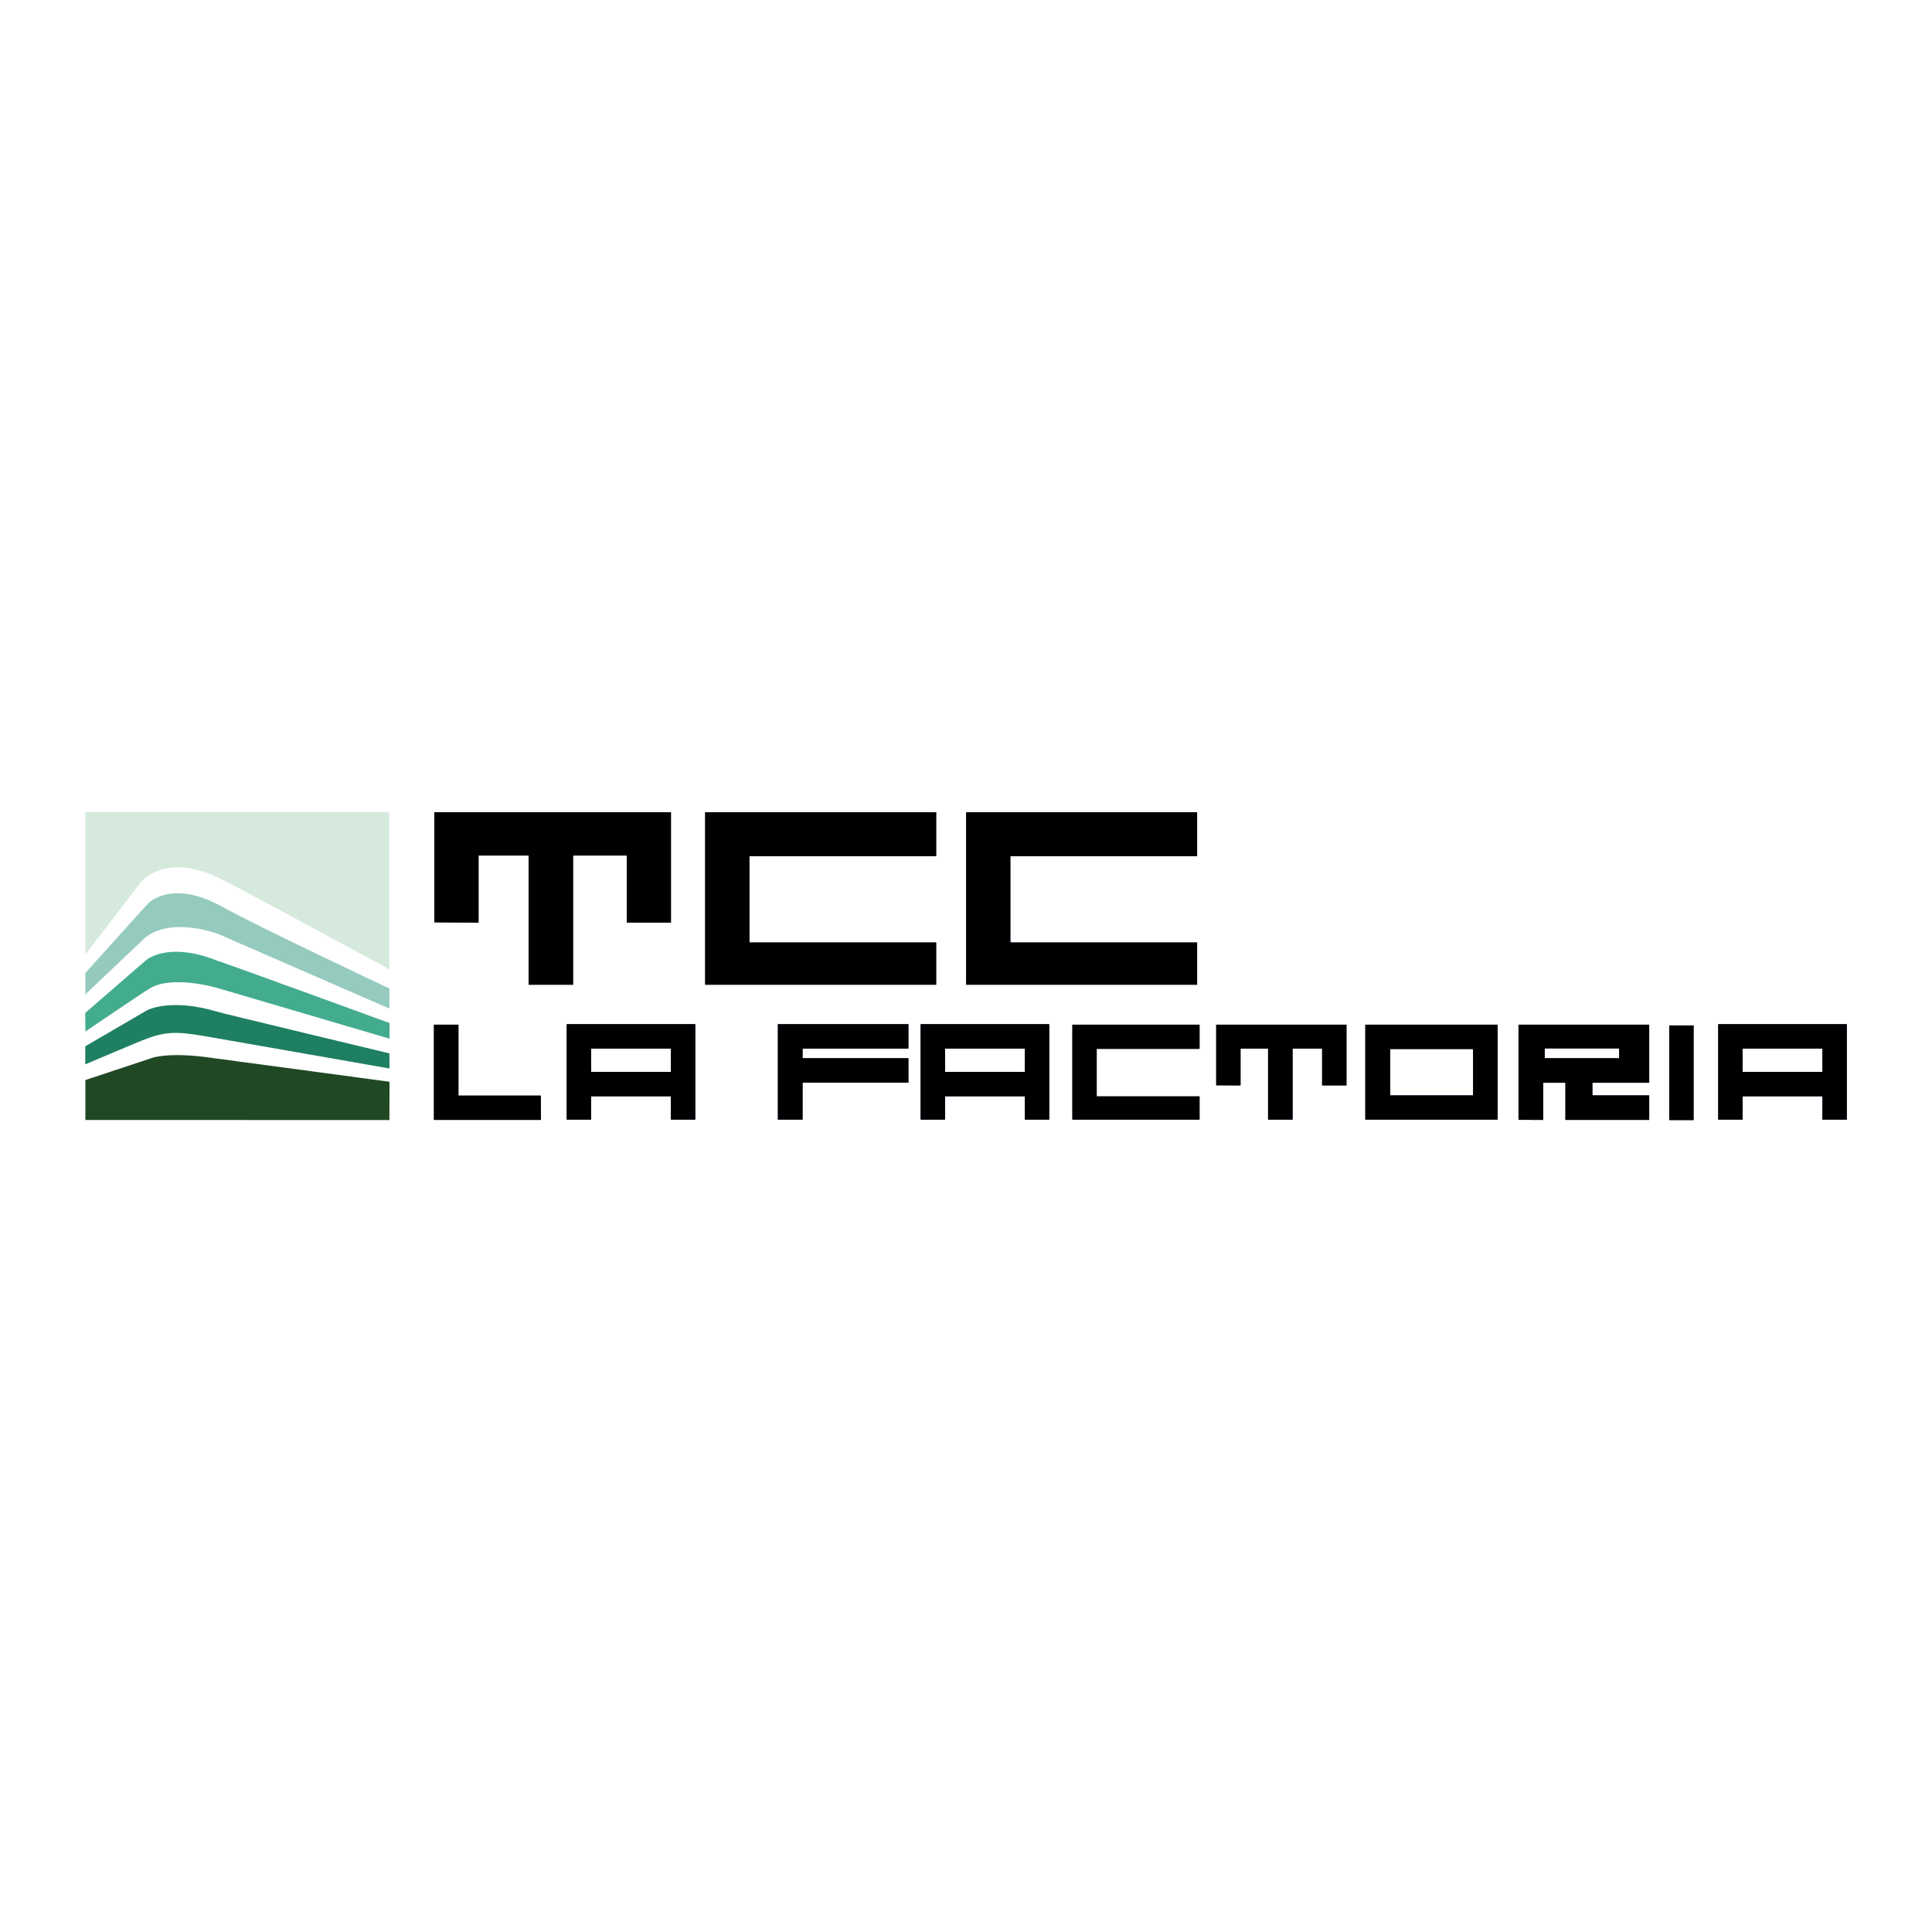 <svg xmlns="http://www.w3.org/2000/svg" width="2500" height="2500" viewBox="0 0 192.756 192.756"><g fill-rule="evenodd" clip-rule="evenodd"><path fill="#fff" d="M0 0h192.756v192.756H0V0z"/><path fill="#11004c" d="M62.535 85.36h-5.361v12.883H52.74V85.36h-4.996v6.682l-4.406-.022V81.039H66.94v11.003h-4.405V85.36zM70.359 81.039h23.04v4.377H74.766v8.617h18.633v4.21h-23.04V81.039zM96.396 81.039h23.04v4.377h-18.635v8.617h18.635v4.21h-23.04V81.039z"/><path d="M62.535 85.36h-5.361v12.883H52.74V85.36h-4.996v6.682l-4.406-.022V81.039H66.94v11.003h-4.405V85.36zM70.359 81.039h23.04v4.377H74.766v8.617h18.633v4.21h-23.04V81.039zM96.396 81.039h23.04v4.377h-18.635v8.617h18.635v4.21h-23.04V81.039z"/><path fill="#11004c" d="M43.296 102.232h2.442v7.077h8.215l.009 2.425H43.296v-9.502zM58.969 109.37v2.332h-2.426v-9.516h12.823v9.516H66.94v-2.332h-7.971zm0-4.758v2.332h7.972v-2.332h-7.972zM77.612 111.702v-9.515h13.017v2.425h-10.56v.973h10.56v2.425h-10.56v3.692h-2.457zM94.282 109.37v2.332h-2.428v-9.516h12.826v9.516h-2.426v-2.332h-7.972zm0-4.758v2.332h7.972v-2.332h-7.972zM106.992 102.232h12.686v2.41h-10.26v4.744h10.26v2.316h-12.686v-9.47zM131.91 104.612h-2.951v7.09h-2.441v-7.09h-2.75v3.677l-2.426-.012v-6.045h12.994v6.057h-2.426v-3.677zM136.219 102.232h13.193v9.47h-13.193v-9.47zm2.488 2.425v4.635h8.266v-4.635h-8.266zM153.973 108.025v3.709l-2.471-.012v-9.49h13.039v5.793h-5.67v1.267h5.67v2.442h-8.357v-3.709h-2.211zm.138-2.44h7.434v-.99h-7.434v.99zM168.967 102.308v9.441h-2.426v-9.441h2.426zM173.857 109.37v2.332h-2.428v-9.516h12.822v9.516h-2.426v-2.332h-7.968zm0-4.758v2.332h7.969v-2.332h-7.969z"/><path d="M43.296 102.232h2.442v7.077h8.215l.009 2.425H43.296v-9.502zM58.969 109.37v2.332h-2.426v-9.516h12.823v9.516H66.94v-2.332h-7.971zm0-4.758v2.332h7.972v-2.332h-7.972zM77.612 111.702v-9.515h13.017v2.425h-10.56v.973h10.56v2.425h-10.56v3.692h-2.457zM94.282 109.37v2.332h-2.428v-9.516h12.826v9.516h-2.426v-2.332h-7.972zm0-4.758v2.332h7.972v-2.332h-7.972zM106.992 102.232h12.686v2.41h-10.26v4.744h10.26v2.316h-12.686v-9.47zM131.91 104.612h-2.951v7.09h-2.441v-7.09h-2.75v3.677l-2.426-.012v-6.045h12.994v6.057h-2.426v-3.677zM136.219 102.232h13.193v9.47h-13.193v-9.47zm2.488 2.425v4.635h8.266v-4.635h-8.266zM153.973 108.025v3.709l-2.471-.012v-9.49h13.039v5.793h-5.67v1.267h5.67v2.442h-8.357v-3.709h-2.211zm.138-2.44h7.434v-.99h-7.434v.99zM168.967 102.308v9.441h-2.426v-9.441h2.426zM173.857 109.37v2.332h-2.428v-9.516h12.822v9.516h-2.426v-2.332h-7.968zm0-4.758v2.332h7.969v-2.332h-7.969z"/><path d="M8.517 107.755l6.713-2.224s1.714-.623 6.154.05c3.076.404 17.477 2.347 17.477 2.347l-.009 3.818-30.335-.004v-3.987z" fill="#204824"/><path d="M8.517 95.228l5.533-7.215s2.476-3.128 8.068-.284c3.429 1.742 16.731 8.989 16.731 8.989V81.007H8.517v14.221z" fill="#d6e9dd"/><path d="M8.512 97.077l6.25-6.928s2.326-2.515 7.414.322c3.449 1.924 16.677 8.157 16.677 8.157l-.002 2-17.072-7.441s-4.639-1.791-7.312.378c.061-.061-5.954 5.649-5.954 5.649l-.001-2.137z" fill="#95cabe"/><path d="M8.504 101.063l6.067-5.267s2.184-1.945 7.208.093c0-.061 17.082 6.177 17.082 6.177v1.563l-17.054-5.025s-4.824-1.461-7.044.133c0-.062-6.245 4.177-6.245 4.177l-.014-1.851z" fill="#43ac8e"/><path d="M8.513 104.386l6.105-3.559s2.255-1.318 7.068.112c0 .049 17.165 4.155 17.165 4.155l.009 1.509-17.073-2.99c-3.406-.583-4.805-.935-7.331.091-.097 0-5.951 2.486-5.951 2.486l.008-1.804z" fill="#1e7f62"/></g></svg>